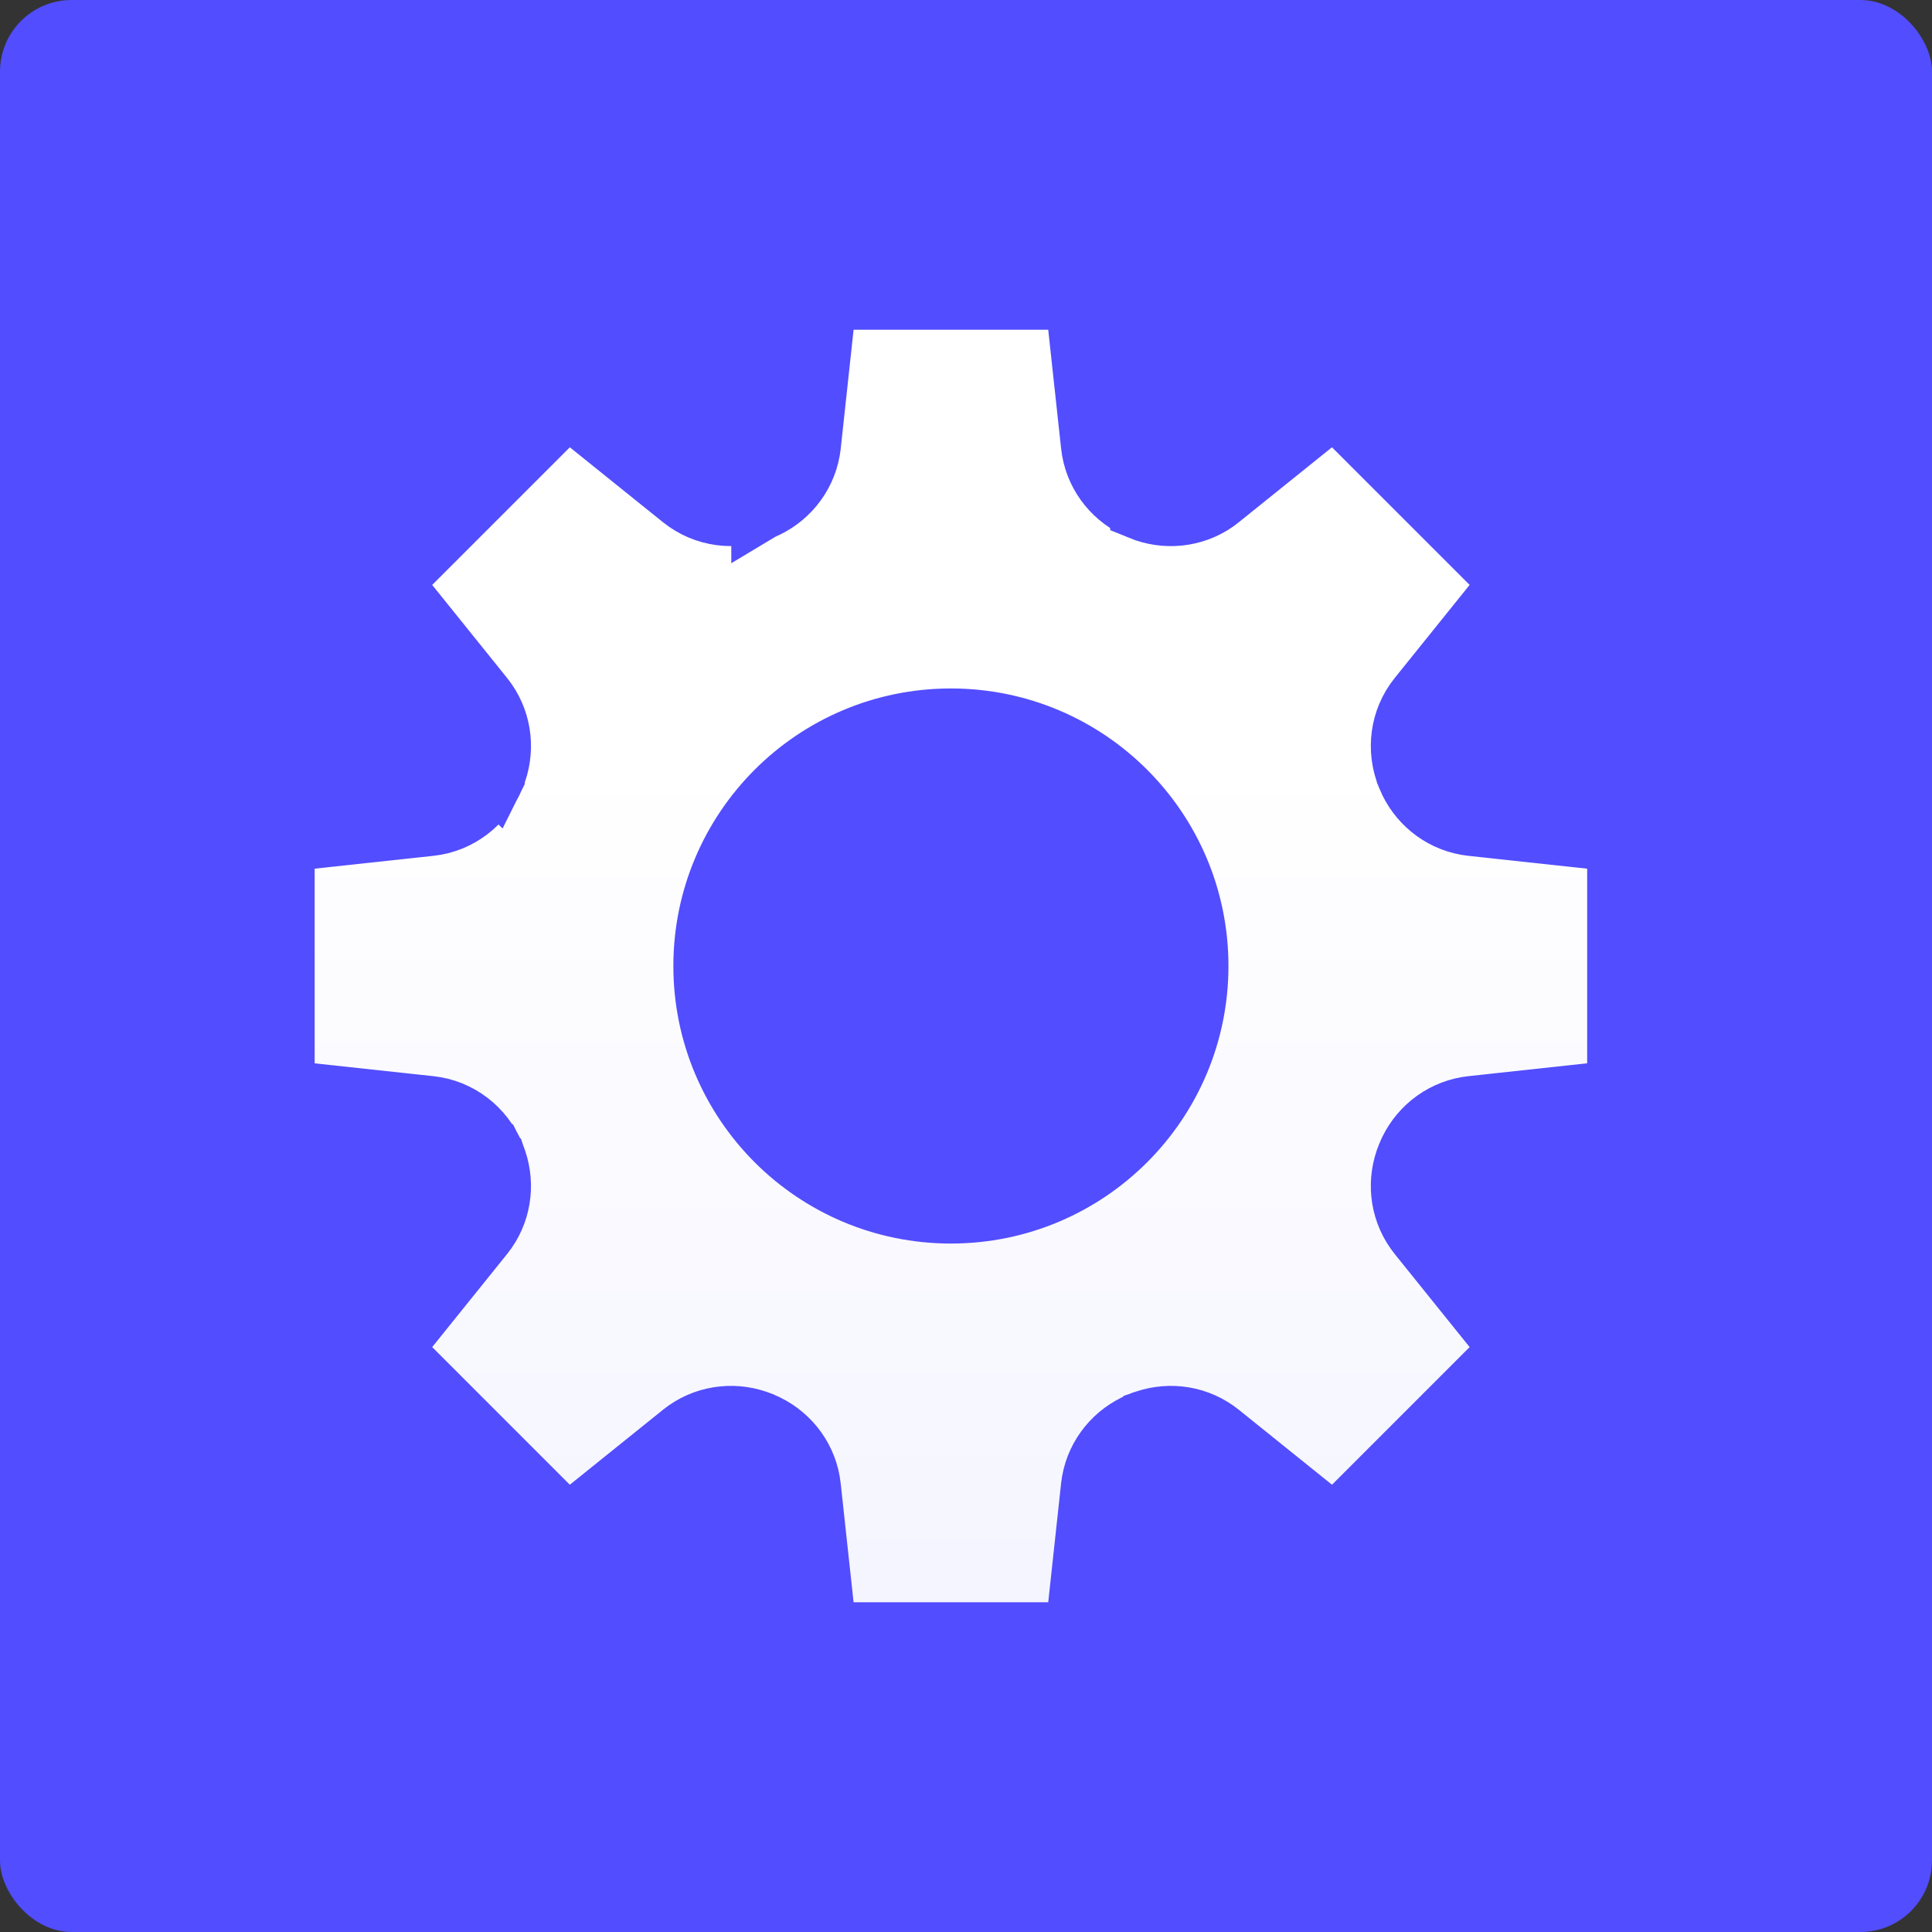 <svg width="64" height="64" viewBox="0 0 64 64" fill="none" xmlns="http://www.w3.org/2000/svg">
<rect x="0" y="0" width="64" height="64" fill="#333333" stroke="none"/>
<rect width="64" height="64" rx="2.373" fill="#524DFE"/>
<path d="M27.914 9.923H35.087C35.353 9.923 35.581 10.098 35.656 10.345L35.679 10.454V10.455L36.145 14.754C36.243 15.662 36.808 16.423 37.598 16.811L37.759 16.883L37.763 16.885C37.767 16.887 37.772 16.888 37.776 16.89V16.891C38.59 17.225 39.53 17.142 40.267 16.629L40.411 16.52L43.78 13.81C43.988 13.643 44.276 13.637 44.489 13.782L44.575 13.854L49.647 18.925C49.835 19.113 49.873 19.4 49.752 19.627L49.69 19.72L46.98 23.087C46.374 23.841 46.254 24.849 46.608 25.716V25.717C46.612 25.727 46.617 25.737 46.621 25.746V25.747C46.958 26.563 47.684 27.171 48.569 27.33L48.749 27.356L53.046 27.821C53.31 27.85 53.519 28.049 53.566 28.302L53.577 28.413V35.586C53.577 35.852 53.401 36.081 53.154 36.156L53.045 36.179L48.748 36.644C47.842 36.742 47.081 37.305 46.693 38.092L46.621 38.251C46.619 38.255 46.621 38.252 46.618 38.26C46.617 38.263 46.615 38.267 46.613 38.272C46.275 39.087 46.358 40.029 46.872 40.768L46.98 40.913L49.69 44.28C49.856 44.488 49.863 44.776 49.718 44.989L49.647 45.075L44.575 50.147C44.387 50.335 44.1 50.373 43.873 50.252L43.78 50.19L40.411 47.48C39.702 46.909 38.769 46.769 37.94 47.049L37.775 47.11L37.772 47.111C37.772 47.111 37.771 47.112 37.77 47.112L37.763 47.115L37.759 47.117C36.94 47.453 36.329 48.18 36.17 49.067L36.144 49.247L35.679 53.546C35.646 53.848 35.39 54.077 35.086 54.077H27.914C27.648 54.077 27.419 53.902 27.344 53.655L27.321 53.546L26.855 49.247C26.757 48.339 26.192 47.577 25.402 47.19L25.241 47.117L25.237 47.115L25.229 47.111L25.22 47.108C24.407 46.775 23.469 46.859 22.733 47.371L22.589 47.48L19.22 50.19C19.012 50.356 18.725 50.364 18.512 50.219L18.425 50.147L13.354 45.075C13.165 44.887 13.127 44.601 13.248 44.374L13.31 44.28L16.02 40.913C16.591 40.203 16.73 39.266 16.448 38.435L16.387 38.272L16.386 38.269L16.385 38.268C16.384 38.266 16.383 38.262 16.382 38.259C16.38 38.255 16.378 38.249 16.375 38.243H16.374C16.012 37.378 15.214 36.748 14.251 36.644H14.252L9.955 36.179H9.954C9.652 36.146 9.423 35.89 9.423 35.586V28.414C9.423 28.148 9.598 27.919 9.845 27.844L9.954 27.821H9.955L14.252 27.356C15.215 27.252 16.012 26.621 16.374 25.756L16.375 25.757C16.378 25.751 16.38 25.745 16.382 25.741C16.382 25.74 16.382 25.738 16.383 25.737L16.387 25.729C16.725 24.913 16.642 23.971 16.128 23.232L16.02 23.087L13.31 19.72C13.144 19.512 13.137 19.225 13.282 19.012L13.354 18.925L18.425 13.854C18.613 13.665 18.9 13.627 19.127 13.748L19.22 13.81L22.589 16.52C23.345 17.128 24.356 17.247 25.225 16.89V16.891L25.23 16.888L25.237 16.885L25.241 16.883C26.06 16.547 26.671 15.82 26.83 14.933L26.856 14.754L27.321 10.455V10.454C27.354 10.152 27.61 9.923 27.914 9.923ZM31.5 23.806C26.974 23.806 23.306 27.474 23.306 32C23.306 36.526 26.974 40.194 31.5 40.194C36.026 40.194 39.694 36.526 39.694 32C39.694 27.474 36.026 23.806 31.5 23.806Z" fill="url(#paint0_linear_654_1302)" stroke="#524DFE" stroke-width="2"/>
<defs>
<linearGradient id="paint0_linear_654_1302" x1="31.5" y1="24.929" x2="31.5" y2="55.077" gradientUnits="userSpaceOnUse">
<stop stop-color="white"/>
<stop offset="1" stop-color="#F4F4FF"/>
</linearGradient>
</defs>
</svg>
